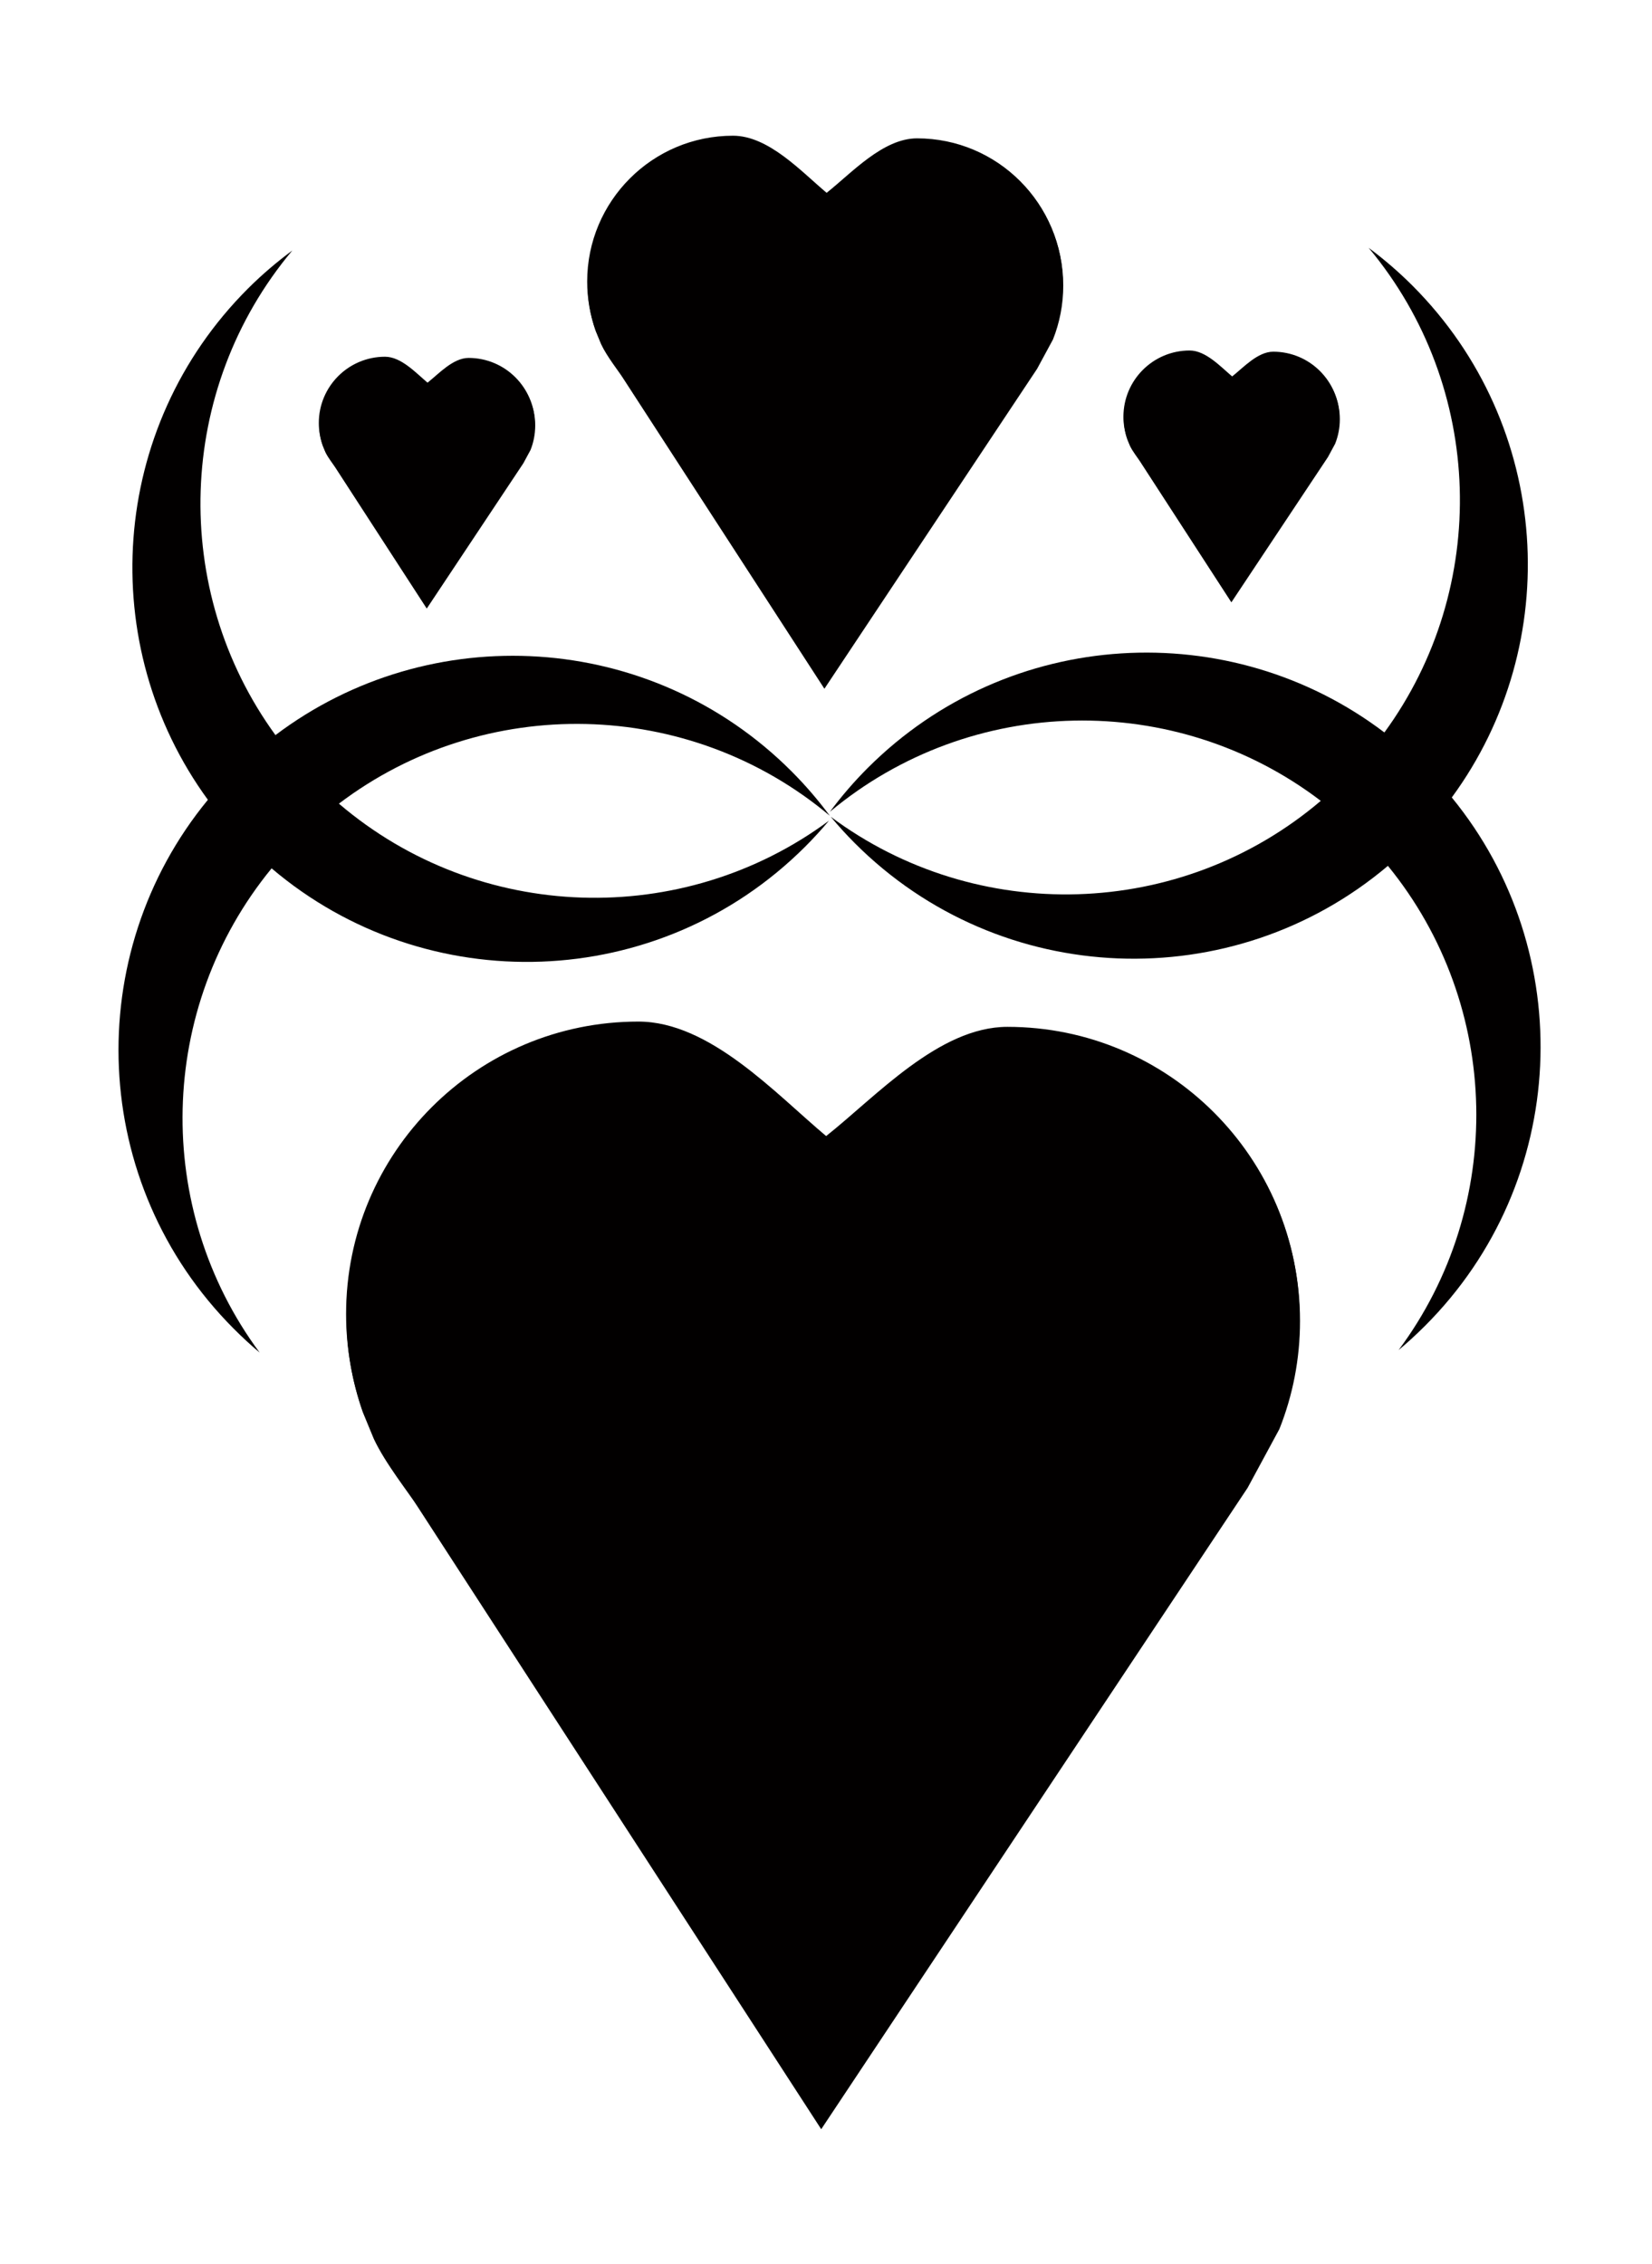 <?xml version="1.0" encoding="UTF-8" standalone="no"?>
<!-- Created with Inkscape (http://www.inkscape.org/) -->
<svg xmlns:dc="http://purl.org/dc/elements/1.1/" xmlns:cc="http://creativecommons.org/ns#" xmlns:rdf="http://www.w3.org/1999/02/22-rdf-syntax-ns#" xmlns:svg="http://www.w3.org/2000/svg" xmlns="http://www.w3.org/2000/svg" xmlns:sodipodi="http://sodipodi.sourceforge.net/DTD/sodipodi-0.dtd" xmlns:inkscape="http://www.inkscape.org/namespaces/inkscape" width="378.571" height="518.571" id="svg2" sodipodi:version="0.32" inkscape:version="0.46" sodipodi:docname="Heart ornament.svg" inkscape:output_extension="org.inkscape.output.svg.inkscape" version="1.0" inkscape:export-filename="E:\Documents and Settings\Dan\Skrivbord\Heart ornament.png" inkscape:export-xdpi="310" inkscape:export-ydpi="310">
  <defs id="defs4">
    <inkscape:perspective sodipodi:type="inkscape:persp3d" inkscape:vp_x="0 : 526.18109 : 1" inkscape:vp_y="0 : 1000 : 0" inkscape:vp_z="744.09448 : 526.18109 : 1" inkscape:persp3d-origin="372.04724 : 350.78739 : 1" id="perspective10"/>
    <filter inkscape:collect="always" id="filter3258">
      <feGaussianBlur inkscape:collect="always" stdDeviation="7.194" id="feGaussianBlur3260"/>
    </filter>
    <filter inkscape:collect="always" id="filter3315">
      <feGaussianBlur inkscape:collect="always" stdDeviation="4.394" id="feGaussianBlur3317"/>
    </filter>
  </defs>
  <sodipodi:namedview id="base" pagecolor="#ffffff" bordercolor="#666666" borderopacity="1.0" gridtolerance="10000" guidetolerance="10" objecttolerance="10" inkscape:pageopacity="0.0" inkscape:pageshadow="2" inkscape:zoom="0.7" inkscape:cx="344.12241" inkscape:cy="234.83723" inkscape:document-units="px" inkscape:current-layer="g3162" showgrid="false" inkscape:window-width="1280" inkscape:window-height="998" inkscape:window-x="-4" inkscape:window-y="-4"/>
  <g inkscape:label="Layer 1" inkscape:groupmode="layer" id="layer1" transform="translate(-117.143,-488.076)">
    <g id="g3172" transform="matrix(0.708,-0.706,0.706,0.708,-386.393,414.049)" style="fill:#020000;fill-opacity:1;stroke:none;stroke-width:1.01;stroke-miterlimit:4;stroke-dasharray:none;stroke-opacity:1">
      <g transform="matrix(0.571,0,0,0.571,113.98,252.196)" id="g3162" style="fill:#020000;fill-opacity:1;stroke:none;stroke-width:1.77;stroke-miterlimit:4;stroke-dasharray:none;stroke-opacity:1">
        <path style="opacity:1;fill:#020000;fill-opacity:1;fill-rule:nonzero;stroke:none;stroke-width:1.77;stroke-miterlimit:4;stroke-dasharray:none;stroke-opacity:1" d="M 183.906,545.156 C 180.376,547.771 176.983,550.648 173.781,553.844 C 141.854,585.706 138.784,635.576 164.594,670.906 C 135.474,706.325 137.435,758.806 170.5,791.938 C 172.434,793.875 174.41,795.713 176.469,797.438 C 152.033,764.469 152.955,718.595 179.188,686.594 C 214.612,716.677 267.833,715.068 301.312,681.656 C 303.25,679.723 305.088,677.715 306.812,675.656 C 273.369,700.444 226.645,699.133 194.594,671.781 C 227.879,646.538 274.711,647.46 307,674.531 C 304.386,671.001 301.477,667.608 298.281,664.406 C 266.068,632.128 215.454,629.357 180.062,656.094 C 155.923,622.909 157.223,576.981 183.906,545.156 z" transform="matrix(1.241,1.238,-1.238,1.241,792.168,-477.276)" id="path2383"/>
      </g>
      <g transform="matrix(0,-0.571,-0.571,0,729.873,866.815)" id="g3166" style="fill:#020000;fill-opacity:1;stroke:none;stroke-width:1.77;stroke-miterlimit:4;stroke-dasharray:none;stroke-opacity:1">
        <path style="opacity:1;fill:#020000;fill-opacity:1;fill-rule:nonzero;stroke:none;stroke-width:1.77;stroke-miterlimit:4;stroke-dasharray:none;stroke-opacity:1" d="M 431,544.5 C 457.614,576.373 458.818,622.303 434.625,655.438 C 399.288,628.629 348.654,631.318 316.375,663.531 C 313.173,666.727 310.278,670.1 307.656,673.625 C 340,646.619 386.828,645.783 420.062,671.094 C 387.955,698.393 341.243,699.609 307.844,674.75 C 309.565,676.812 311.379,678.813 313.312,680.75 C 346.724,714.229 399.952,715.98 435.438,685.969 C 461.603,718.023 462.408,763.894 437.906,796.812 C 439.969,795.092 441.969,793.246 443.906,791.312 C 477.038,758.248 479.109,705.79 450.062,670.312 C 475.944,635.035 472.956,585.146 441.094,553.219 C 437.898,550.017 434.525,547.122 431,544.5 z" transform="matrix(-1.238,-1.241,-1.241,1.238,1554.454,287.242)" id="path3168"/>
      </g>
    </g>
    <path style="opacity:1;fill:#020000;fill-opacity:1;fill-rule:nonzero;stroke:none;stroke-width:1.493;stroke-miterlimit:4;stroke-dasharray:none;stroke-opacity:1;filter:url(#filter3258)" d="M 263.509,722.46 C 226.523,722.46 196.531,752.452 196.531,789.438 C 196.531,797.21 197.862,804.667 200.297,811.61 L 202.82,817.721 C 205.46,823.378 210.846,830.056 212.876,833.284 L 305.331,975.84 L 403.044,828.914 L 410.328,815.447 C 413.379,807.786 415.054,799.429 415.054,790.681 C 415.054,753.695 385.062,723.668 348.076,723.668 C 332.391,723.668 317.959,739.649 306.539,748.687 C 294.897,738.923 279.881,722.46 263.509,722.46 z" id="path3180" sodipodi:nodetypes="csccccccsscc"/>
    <g id="g3262" style="filter:url(#filter3315)">
      <path sodipodi:nodetypes="csccccccsscc" id="path3208" d="M 285.203,519.463 C 266.754,519.463 251.793,534.424 251.793,552.874 C 251.793,556.75 252.457,560.47 253.672,563.933 L 254.93,566.982 C 256.247,569.804 258.934,573.135 259.946,574.745 L 306.065,645.855 L 354.806,572.565 L 358.44,565.848 C 359.962,562.026 360.797,557.857 360.797,553.494 C 360.797,535.044 345.836,520.066 327.387,520.066 C 319.563,520.066 312.364,528.038 306.667,532.546 C 300.86,527.676 293.37,519.463 285.203,519.463 z" style="opacity:1;fill:#020000;fill-opacity:1;fill-rule:nonzero;stroke:none;stroke-width:0.774;stroke-miterlimit:4;stroke-dasharray:none;stroke-opacity:1"/>
      <path sodipodi:nodetypes="csccccccsscc" id="path3210" d="M 205.466,570.095 C 197.088,570.095 190.295,576.888 190.295,585.266 C 190.295,587.026 190.596,588.715 191.148,590.288 L 191.719,591.672 C 192.317,592.953 193.537,594.466 193.997,595.197 L 214.938,627.487 L 237.071,594.207 L 238.721,591.157 C 239.412,589.422 239.791,587.529 239.791,585.547 C 239.791,577.17 232.998,570.368 224.62,570.368 C 221.068,570.368 217.799,573.988 215.212,576.036 C 212.575,573.824 209.174,570.095 205.466,570.095 z" style="opacity:1;fill:#020000;fill-opacity:1;fill-rule:nonzero;stroke:none;stroke-width:0.352;stroke-miterlimit:4;stroke-dasharray:none;stroke-opacity:1"/>
      <path sodipodi:nodetypes="csccccccsscc" id="path3212" d="M 389.851,568.666 C 381.474,568.666 374.68,575.46 374.68,583.837 C 374.68,585.598 374.982,587.287 375.533,588.859 L 376.105,590.244 C 376.703,591.525 377.923,593.037 378.382,593.769 L 399.324,626.058 L 421.457,592.779 L 423.106,589.728 C 423.798,587.993 424.177,586.1 424.177,584.119 C 424.177,575.741 417.383,568.94 409.006,568.94 C 405.453,568.94 402.184,572.56 399.598,574.607 C 396.961,572.395 393.56,568.666 389.851,568.666 z" style="opacity:1;fill:#020000;fill-opacity:1;fill-rule:nonzero;stroke:none;stroke-width:0.352;stroke-miterlimit:4;stroke-dasharray:none;stroke-opacity:1"/>
    </g>
    <path style="opacity:1;fill:#020000;fill-opacity:1;fill-rule:nonzero;stroke:none;stroke-width:1.493;stroke-miterlimit:4;stroke-dasharray:none;stroke-opacity:1" d="M 263.431,722.101 C 226.445,722.101 196.453,752.093 196.453,789.079 C 196.453,796.851 197.784,804.308 200.219,811.251 L 202.742,817.363 C 205.382,823.019 210.768,829.697 212.798,832.926 L 305.252,975.481 L 402.966,828.555 L 410.25,815.088 C 413.301,807.428 414.976,799.07 414.976,790.323 C 414.976,753.337 384.984,723.309 347.998,723.309 C 332.313,723.309 317.881,739.29 306.46,748.329 C 294.818,738.564 279.803,722.101 263.431,722.101 z" id="path3216" sodipodi:nodetypes="csccccccsscc"/>
    <g id="g3267" transform="translate(-9.2935821e-2,-0.297)">
      <path sodipodi:nodetypes="csccccccsscc" id="path3269" d="M 285.203,519.463 C 266.754,519.463 251.793,534.424 251.793,552.874 C 251.793,556.75 252.457,560.47 253.672,563.933 L 254.93,566.982 C 256.247,569.804 258.934,573.135 259.946,574.745 L 306.065,645.855 L 354.806,572.565 L 358.44,565.848 C 359.962,562.026 360.797,557.857 360.797,553.494 C 360.797,535.044 345.836,520.066 327.387,520.066 C 319.563,520.066 312.364,528.038 306.667,532.546 C 300.86,527.676 293.37,519.463 285.203,519.463 z" style="opacity:1;fill:#020000;fill-opacity:1;fill-rule:nonzero;stroke:none;stroke-width:0.774;stroke-miterlimit:4;stroke-dasharray:none;stroke-opacity:1"/>
      <path sodipodi:nodetypes="csccccccsscc" id="path3271" d="M 205.466,570.095 C 197.088,570.095 190.295,576.888 190.295,585.266 C 190.295,587.026 190.596,588.715 191.148,590.288 L 191.719,591.672 C 192.317,592.953 193.537,594.466 193.997,595.197 L 214.938,627.487 L 237.071,594.207 L 238.721,591.157 C 239.412,589.422 239.791,587.529 239.791,585.547 C 239.791,577.17 232.998,570.368 224.62,570.368 C 221.068,570.368 217.799,573.988 215.212,576.036 C 212.575,573.824 209.174,570.095 205.466,570.095 z" style="opacity:1;fill:#020000;fill-opacity:1;fill-rule:nonzero;stroke:none;stroke-width:0.352;stroke-miterlimit:4;stroke-dasharray:none;stroke-opacity:1"/>
      <path sodipodi:nodetypes="csccccccsscc" id="path3273" d="M 389.851,568.666 C 381.474,568.666 374.68,575.46 374.68,583.837 C 374.68,585.598 374.982,587.287 375.533,588.859 L 376.105,590.244 C 376.703,591.525 377.923,593.037 378.382,593.769 L 399.324,626.058 L 421.457,592.779 L 423.106,589.728 C 423.798,587.993 424.177,586.1 424.177,584.119 C 424.177,575.741 417.383,568.94 409.006,568.94 C 405.453,568.94 402.184,572.56 399.598,574.607 C 396.961,572.395 393.56,568.666 389.851,568.666 z" style="opacity:1;fill:#020000;fill-opacity:1;fill-rule:nonzero;stroke:none;stroke-width:0.352;stroke-miterlimit:4;stroke-dasharray:none;stroke-opacity:1"/>
    </g>
  </g>
</svg>
